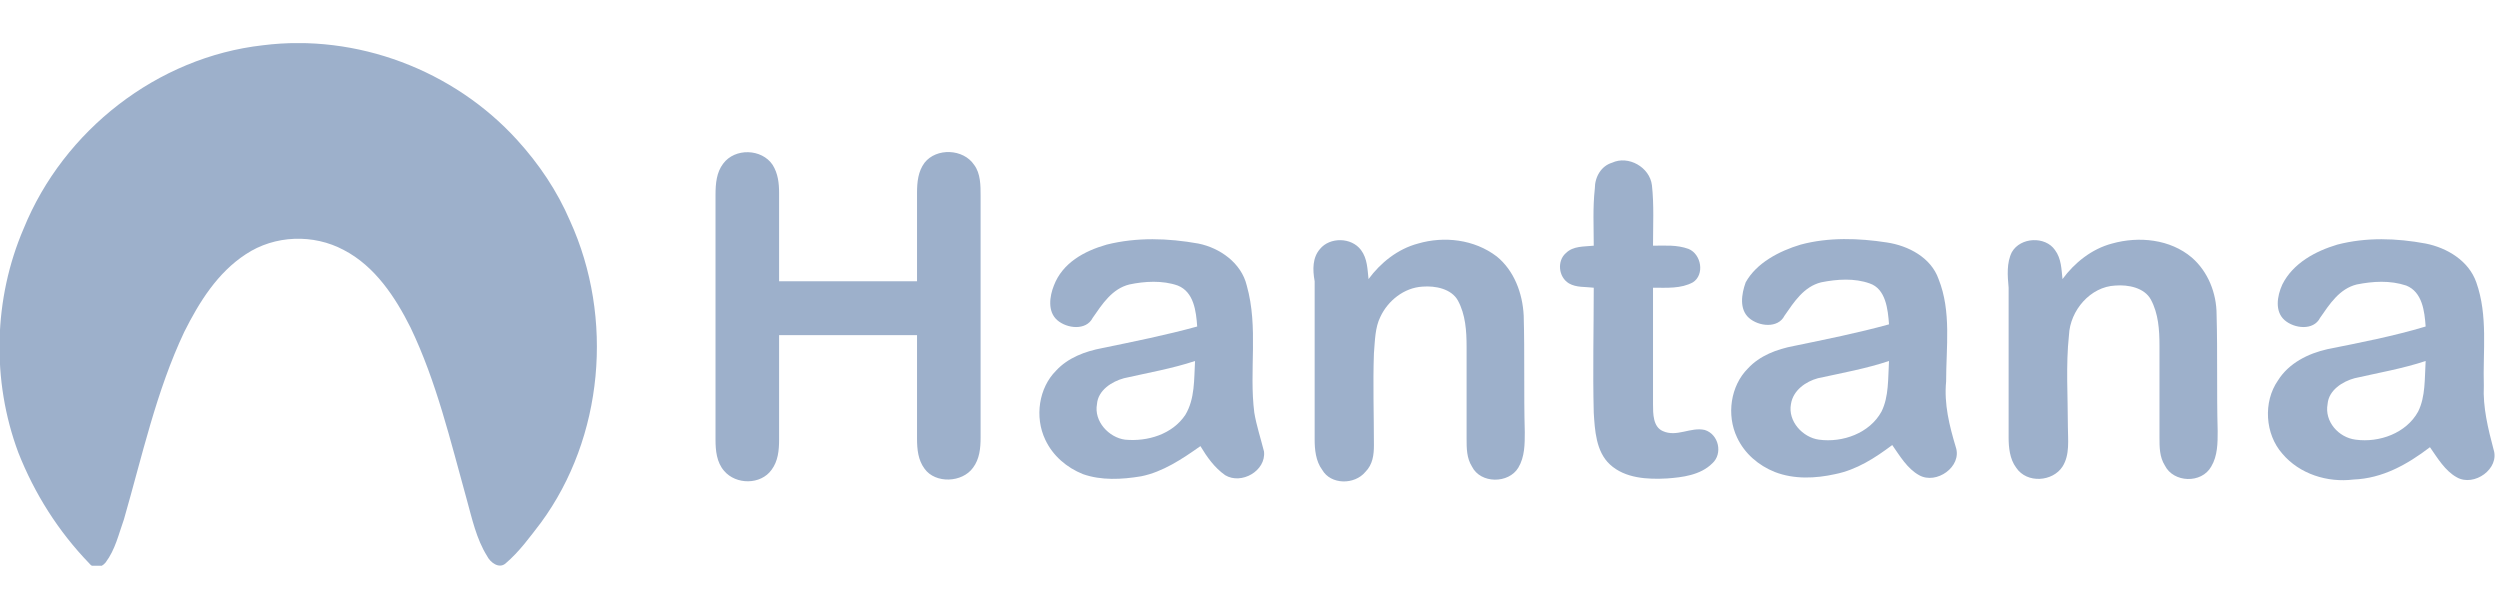 <svg width="232" height="56" viewBox="0 0 232 56" fill="none" xmlns="http://www.w3.org/2000/svg">
<g clip-path="url(#clip0)">
<path d="M24.4 4.2C33.1 3.1 42.1 6.5 48 13C50 15.2 51.7 17.7 52.9 20.5C57 29.5 56 40.6 50.2 48.5C49.2 49.8 48.2 51.2 46.9 52.3C46.3 52.8 45.5 52.2 45.2 51.6C44.2 50 43.8 48.1 43.3 46.3C41.8 40.9 40.5 35.4 38.1 30.4C36.7 27.6 34.8 24.7 31.9 23.2C29.1 21.7 25.5 21.8 22.8 23.6C20.2 25.3 18.5 28 17.1 30.8C14.5 36.3 13.2 42.3 11.5 48.2C11 49.6 10.7 51 9.8 52.2C9.4 52.7 8.7 52.8 8.3 52.3C5.4 49.3 3.2 45.8 1.7 42C-0.8 35.3 -0.6 27.7 2.2 21.2C5.9 12.1 14.6 5.3 24.4 4.2Z" fill="#9DB0CB"/>
<path d="M67.1 15.2C68.2 13.7 70.7 13.8 71.7 15.3C72.2 16.1 72.3 17 72.3 17.9C72.3 20.6 72.3 23.4 72.3 26.1C76.6 26.1 80.8 26.1 85.1 26.1C85.1 23.4 85.1 20.6 85.1 17.9C85.1 16.9 85.2 15.9 85.8 15.1C86.9 13.7 89.4 13.8 90.4 15.3C91 16.1 91 17.2 91 18.2C91 25.7 91 33.2 91 40.6C91 41.6 90.9 42.6 90.3 43.4C89.3 44.8 86.8 44.9 85.8 43.5C85.2 42.7 85.1 41.7 85.1 40.7C85.1 37.5 85.1 34.3 85.1 31.1C80.8 31.1 76.5 31.1 72.3 31.1C72.3 34.3 72.3 37.5 72.3 40.8C72.3 41.8 72.2 42.8 71.6 43.6C70.6 45 68.3 45 67.2 43.7C66.5 42.9 66.4 41.8 66.4 40.8C66.4 33.2 66.4 25.7 66.4 18.1C66.4 17 66.5 16 67.1 15.2Z" fill="#9DB0CB"/>
<path d="M149.6 15.1C151.1 14.4 153.1 15.5 153.3 17.2C153.5 19 153.4 20.9 153.4 22.8C154.5 22.8 155.6 22.7 156.7 23.1C157.9 23.6 158.2 25.5 157.1 26.2C156 26.8 154.7 26.7 153.4 26.7C153.4 30.3 153.4 33.9 153.4 37.5C153.4 38.4 153.4 39.6 154.3 40C155.6 40.6 156.9 39.6 158.2 39.9C159.5 40.3 159.9 42.1 158.9 43C157.8 44.1 156.1 44.3 154.7 44.4C152.9 44.5 150.8 44.4 149.4 43.1C148.1 41.9 148 39.9 147.9 38.3C147.8 34.4 147.9 30.6 147.9 26.7C147.1 26.6 146.3 26.7 145.6 26.3C144.6 25.7 144.5 24.2 145.3 23.5C146 22.8 147 22.9 147.9 22.8C147.9 21 147.8 19.3 148 17.5C148 16.4 148.6 15.4 149.6 15.1Z" fill="#9DB0CB"/>
<path d="M102.7 22.7C105.5 22 108.4 22.1 111.2 22.6C113.2 23 115.2 24.4 115.7 26.5C116.8 30.4 115.9 34.4 116.4 38.3C116.6 39.5 117 40.7 117.3 41.9C117.5 43.7 115.2 45 113.7 44.1C112.7 43.4 112 42.4 111.4 41.4C109.7 42.6 107.9 43.8 105.9 44.2C104.1 44.5 102.2 44.6 100.5 44C99 43.4 97.7 42.3 97 40.8C96 38.7 96.4 36 98 34.4C99.1 33.2 100.7 32.6 102.3 32.3C105.2 31.7 108.2 31.1 111.1 30.3C111 28.9 110.8 27.1 109.3 26.5C107.9 26 106.2 26.1 104.8 26.4C103.2 26.8 102.3 28.2 101.4 29.5C100.8 30.7 99 30.5 98.1 29.7C97.2 28.9 97.4 27.5 97.8 26.5C98.6 24.4 100.6 23.3 102.7 22.7ZM104.3 35.1C103.2 35.4 101.9 36.2 101.8 37.5C101.5 39.1 102.9 40.6 104.4 40.8C106.5 41 108.8 40.3 110 38.5C110.9 37 110.8 35.2 110.9 33.5C108.8 34.2 106.5 34.6 104.3 35.1Z" fill="#9DB0CB"/>
<path d="M122.5 23.1C123.4 22 125.4 22 126.3 23.2C126.9 24 126.9 25 127 25.9C128.1 24.4 129.7 23.1 131.6 22.6C134 21.9 136.8 22.2 138.9 23.8C140.5 25.1 141.3 27.2 141.4 29.3C141.5 32.9 141.4 36.5 141.5 40.1C141.5 41.2 141.5 42.4 140.9 43.4C140 44.9 137.4 44.9 136.6 43.3C136.1 42.5 136.1 41.6 136.1 40.7C136.1 37.9 136.1 35 136.1 32.2C136.1 30.7 136 29.2 135.3 27.9C134.7 26.8 133.2 26.5 132 26.6C130.3 26.7 128.8 27.9 128.1 29.4C127.6 30.4 127.6 31.6 127.5 32.8C127.4 35.6 127.5 38.5 127.5 41.3C127.5 42.2 127.4 43.1 126.7 43.8C125.7 45 123.5 45 122.7 43.6C122.1 42.8 122 41.7 122 40.8C122 35.9 122 31 122 26.1C121.8 25 121.8 23.9 122.5 23.1Z" fill="#9DB0CB"/>
<path d="M167.1 22.7C169.7 22 172.5 22.1 175.1 22.5C177.1 22.8 179.2 23.9 179.9 25.9C181.1 28.9 180.6 32.2 180.6 35.4C180.4 37.5 180.9 39.5 181.5 41.5C182.1 43.3 179.7 45 178.1 44.1C177 43.5 176.3 42.3 175.6 41.3C174 42.5 172.3 43.6 170.3 44C168.5 44.4 166.5 44.5 164.7 43.8C163.2 43.2 161.9 42.1 161.2 40.6C160.2 38.5 160.6 35.8 162.2 34.2C163.3 33 164.9 32.4 166.5 32.1C169.4 31.5 172.4 30.9 175.3 30.1C175.2 28.7 175 26.8 173.5 26.3C172.1 25.8 170.5 25.9 169 26.2C167.4 26.6 166.5 28 165.6 29.3C165 30.5 163.2 30.3 162.3 29.5C161.4 28.7 161.6 27.3 162 26.2C163 24.4 165.1 23.3 167.1 22.7ZM168.7 35.1C167.6 35.4 166.4 36.2 166.2 37.5C165.9 39.1 167.3 40.6 168.8 40.8C171 41.1 173.5 40.2 174.6 38.2C175.3 36.8 175.2 35.1 175.3 33.5C173.2 34.2 171 34.6 168.7 35.1Z" fill="#9DB0CB"/>
<path d="M186.7 23.4C187.5 22 189.8 21.9 190.7 23.2C191.3 24 191.3 25 191.4 25.9C192.5 24.4 194.1 23.1 196 22.6C198.5 21.9 201.4 22.2 203.4 23.9C204.9 25.2 205.7 27.2 205.7 29.2C205.8 32.8 205.7 36.4 205.8 40C205.8 41.1 205.8 42.3 205.2 43.3C204.3 44.9 201.7 44.8 200.9 43.2C200.4 42.4 200.4 41.5 200.4 40.6C200.4 37.8 200.4 34.9 200.4 32.1C200.4 30.6 200.3 29.1 199.6 27.8C199 26.7 197.5 26.4 196.3 26.5C194 26.6 192.1 28.8 192 31.1C191.7 33.9 191.9 36.8 191.9 39.6C191.9 40.8 192.1 42.2 191.4 43.3C190.5 44.7 188.1 44.9 187.1 43.4C186.5 42.6 186.4 41.5 186.4 40.6C186.4 36 186.4 31.3 186.4 26.7C186.3 25.6 186.2 24.4 186.7 23.4Z" fill="#9DB0CB"/>
<path d="M216.9 22.7C219.6 22 222.4 22.1 225.1 22.6C227.1 23 229.1 24.2 229.8 26.2C230.9 29.3 230.4 32.6 230.5 35.8C230.4 37.8 230.9 39.8 231.4 41.7C232 43.5 229.6 45.2 228 44.3C226.9 43.7 226.2 42.5 225.5 41.5C223.4 43.1 221.1 44.4 218.4 44.5C216 44.8 213.4 44 211.8 42.1C210.2 40.3 210 37.3 211.4 35.3C212.4 33.7 214.2 32.8 216 32.4C219 31.8 222.1 31.2 225.1 30.3C225 28.9 224.8 27.1 223.3 26.5C221.8 26 220.2 26.1 218.7 26.4C217.1 26.8 216.2 28.2 215.3 29.5C214.7 30.7 212.9 30.5 212 29.7C211.1 28.9 211.3 27.5 211.8 26.4C212.8 24.4 214.9 23.3 216.9 22.7ZM218.5 35.1C217.4 35.4 216.1 36.2 216 37.5C215.7 39.1 217 40.6 218.6 40.8C220.8 41.1 223.3 40.2 224.4 38.2C225.1 36.8 225 35.1 225.1 33.5C223 34.2 220.7 34.6 218.5 35.1Z" fill="#9DB0CB"/>
</g>
<defs>
<clipPath id="clip0">
<rect width="231.5" height="48.5" fill="white" transform="translate(0 4)"/>
</clipPath>
</defs>
</svg>
